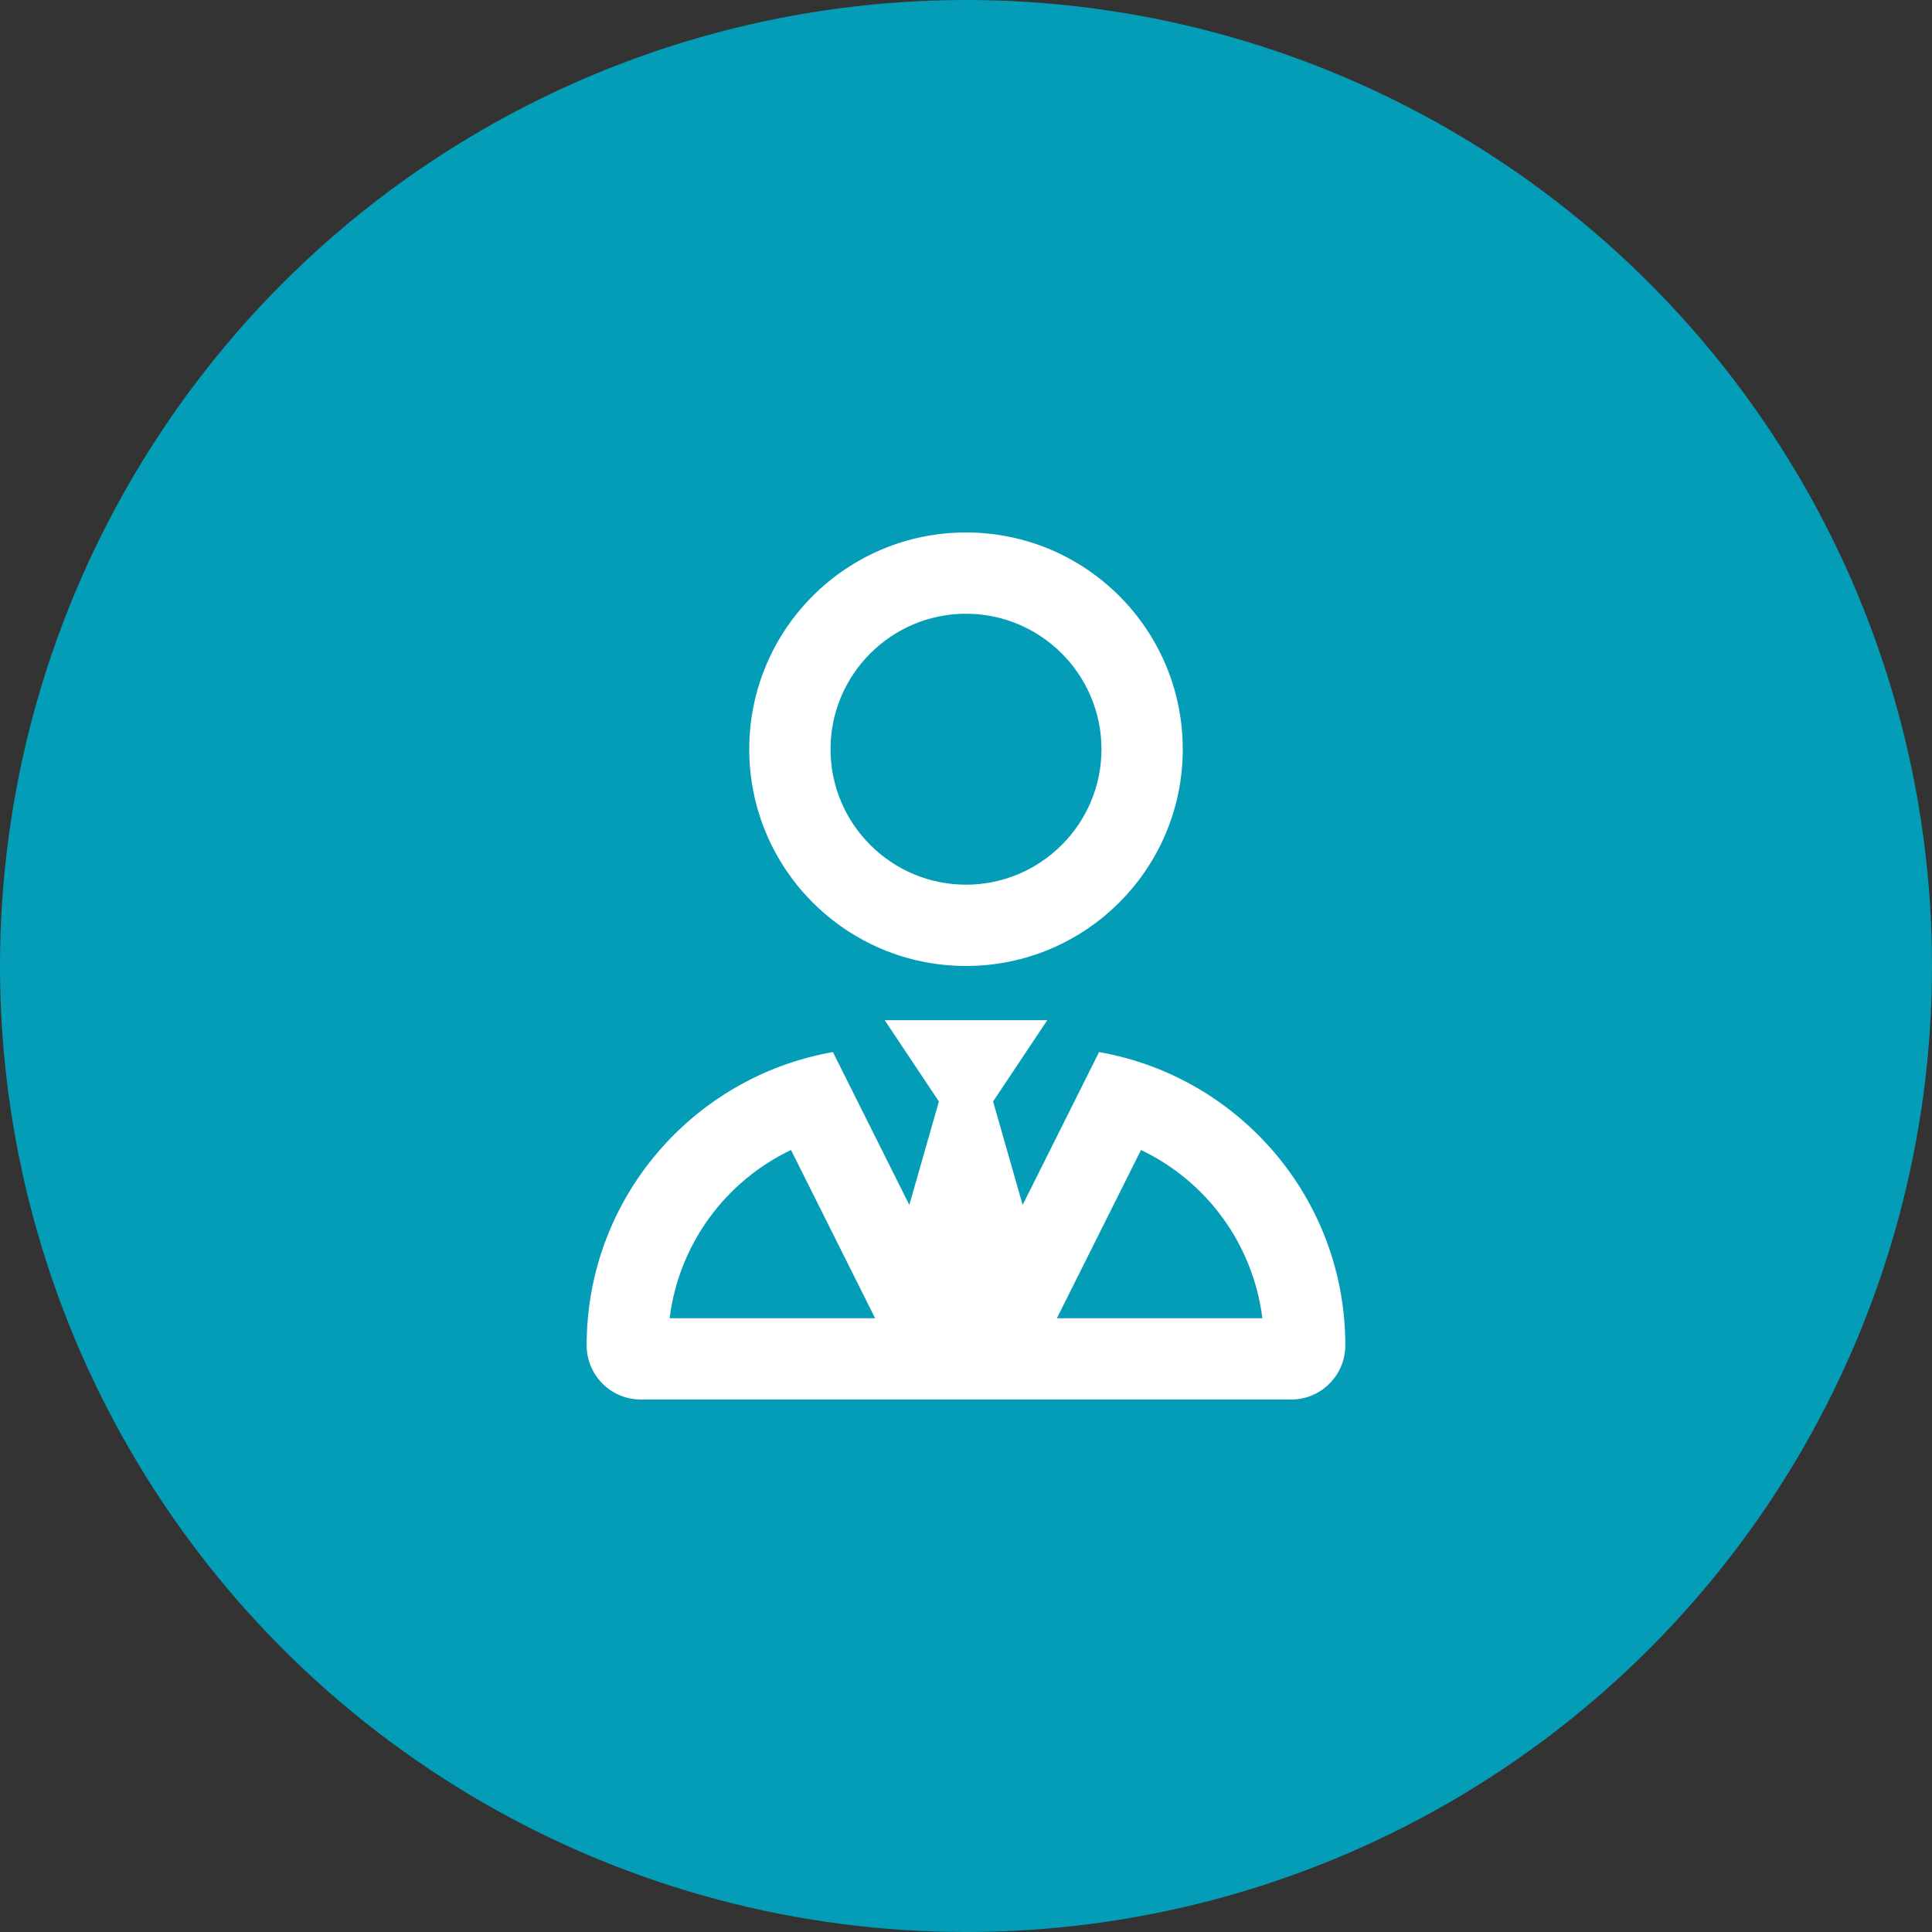 <?xml version="1.0" encoding="UTF-8"?><svg id="Layer_1" xmlns="http://www.w3.org/2000/svg" viewBox="0 0 100 100"><rect x="0" y="0" width="100" height="100" fill="#333333" stroke="none"/><defs><style>.cls-1{fill:#fff;}.cls-2{fill:#049db8;}</style></defs><circle class="cls-2" cx="50" cy="50" r="50"/><path class="cls-1" d="M56.888,54.455l-3.956,7.912-1.53-5.355,2.805-4.207h-8.415l2.805,4.207-1.53,5.355-3.956-7.912c-7.24,1.271-12.746,7.575-12.746,15.179,0,1.549,1.256,2.805,2.805,2.805h33.658c1.549,0,2.805-1.256,2.805-2.805,0-7.604-5.506-13.908-12.746-15.179Zm-22.228,13.776c.476-3.819,2.875-7.084,6.282-8.708l4.354,8.708h-10.636Zm20.044,0l4.354-8.708c3.407,1.624,5.806,4.889,6.282,8.708h-10.636Zm-4.704-18.232c6.196,0,11.219-5.023,11.219-11.219s-5.023-11.219-11.219-11.219-11.219,5.023-11.219,11.219,5.023,11.219,11.219,11.219Zm0-18.232c3.866,0,7.012,3.146,7.012,7.012s-3.146,7.012-7.012,7.012-7.012-3.146-7.012-7.012,3.146-7.012,7.012-7.012Z"/></svg>